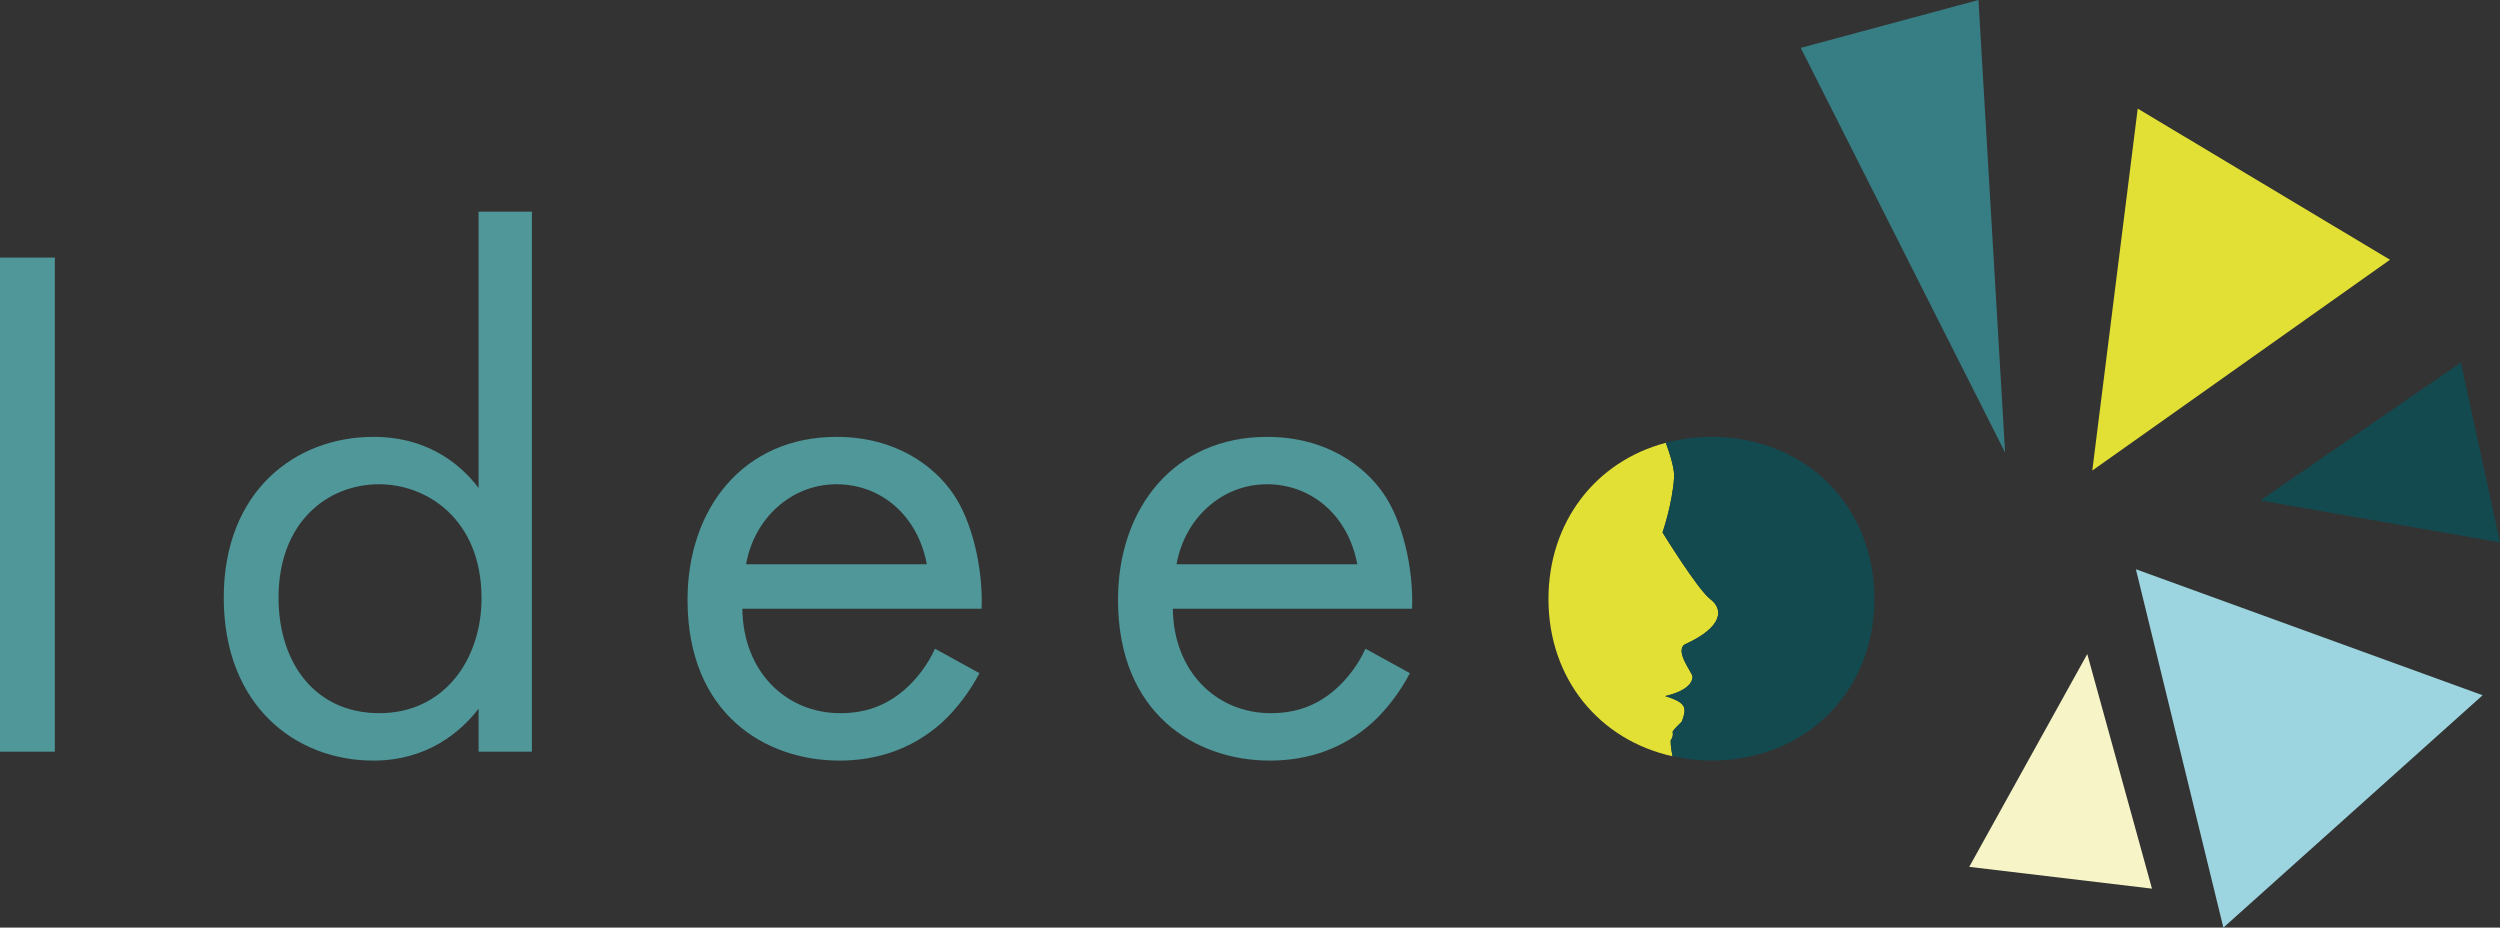 <?xml version="1.0" encoding="UTF-8"?>
<!-- Generator: Adobe Illustrator 16.0.0, SVG Export Plug-In . SVG Version: 6.00 Build 0)  -->
<svg xmlns="http://www.w3.org/2000/svg" xmlns:xlink="http://www.w3.org/1999/xlink" version="1.1" id="Layer_1" x="0px" y="0px" width="245.249px" height="91px" viewBox="0 0 245.249 91" xml:space="preserve">
<rect x="0" y="0" width="245.249" height="91" fill="#333333" stroke="none"/>
<g>
	<path fill="#E3E035" d="M163.894,72.62c0.203-0.254,0.256-0.533,0.188-0.832c0.202-0.359,0.537-0.591,0.923-1.028   c0.463-1.343,0.463-1.807-1.653-2.477c2.479-0.569,2.685-1.549,2.685-1.911c0-0.359-1.759-2.477-0.773-3.148   c3.871-1.754,3.767-3.508,2.528-4.438c-1.238-0.928-4.696-6.556-4.696-6.556s0.98-2.836,1.133-5.418   c0.045-0.747-0.309-1.998-0.808-3.375c-6.856,1.805-11.517,7.736-11.517,15.333c0,7.83,5,13.834,12.167,15.419   c-0.03-0.189-0.064-0.383-0.099-0.589C163.905,73.192,163.887,72.885,163.894,72.62"></path>
	<path fill="#134A4F" d="M183.879,58.769c0-9.156-6.758-15.913-15.988-15.913c-1.573,0-3.064,0.21-4.472,0.581   c0.5,1.377,0.853,2.629,0.81,3.376c-0.154,2.581-1.136,5.419-1.136,5.419s3.459,5.625,4.697,6.554s1.343,2.685-2.528,4.439   c-0.987,0.671,0.773,2.786,0.773,3.148c0,0.36-0.206,1.341-2.683,1.91c2.116,0.67,2.116,1.136,1.649,2.477   c-0.386,0.437-0.719,0.669-0.919,1.028c0.068,0.297,0.012,0.577-0.189,0.833c-0.009,0.261,0.011,0.57,0.077,0.977   c0.034,0.208,0.068,0.4,0.101,0.589c1.216,0.268,2.488,0.425,3.819,0.425C177.05,74.614,183.879,67.928,183.879,58.769"></path>
	<rect y="25.269" fill="#4F9799" width="5.377" height="48.472"></rect>
	<path fill="#4F9799" d="M46.949,20.763h5.23v52.978h-5.23v-4.216c-1.744,2.255-5.015,5.089-10.321,5.089   c-7.629,0-14.678-5.377-14.678-15.988c0-10.393,6.975-15.77,14.678-15.77c5.814,0,8.94,3.197,10.321,5.012V20.763z M27.325,58.625   c0,6.467,3.635,11.337,9.883,11.337c6.397,0,10.03-5.306,10.03-11.265c0-7.775-5.379-11.191-10.03-11.191   C32.05,47.506,27.325,51.286,27.325,58.625"></path>
	<path fill="#4F9799" d="M96.082,66.037c-0.875,1.672-2.183,3.488-3.707,4.87c-2.764,2.47-6.18,3.707-10.03,3.707   c-7.268,0-14.898-4.578-14.898-15.771c0-9.01,5.524-15.986,14.608-15.986c5.887,0,9.593,2.905,11.407,5.522   c1.893,2.688,2.982,7.338,2.835,11.335H72.824c0.073,6.252,4.362,10.249,9.595,10.249c2.472,0,4.433-0.728,6.175-2.18   c1.384-1.165,2.473-2.69,3.126-4.144L96.082,66.037z M90.92,55.354c-0.872-4.723-4.431-7.848-8.866-7.848   c-4.433,0-8.066,3.343-8.865,7.848H90.92z"></path>
	<path fill="#4F9799" d="M138.311,66.037c-0.873,1.672-2.182,3.488-3.707,4.87c-2.764,2.47-6.178,3.707-10.03,3.707   c-7.266,0-14.898-4.578-14.898-15.771c0-9.01,5.524-15.986,14.608-15.986c5.888,0,9.593,2.905,11.409,5.522   c1.891,2.688,2.98,7.338,2.833,11.335h-23.473c0.075,6.252,4.362,10.249,9.595,10.249c2.472,0,4.433-0.728,6.177-2.18   c1.382-1.165,2.472-2.69,3.126-4.144L138.311,66.037z M133.15,55.354c-0.873-4.723-4.433-7.848-8.867-7.848   c-4.433,0-8.065,3.343-8.865,7.848H133.15z"></path>
	<polygon fill="#377E84" points="194.085,0 176.653,4.698 196.698,44.388  "></polygon>
	<polygon fill="#E3E035" points="234.457,25.481 209.71,10.655 205.253,46.161  "></polygon>
	<polygon fill="#9CD5E0" points="218.113,91 243.543,68.203 209.53,55.843  "></polygon>
	<polygon fill="#F7F5C7" points="193.182,85.039 211.108,87.175 204.761,64.163  "></polygon>
	<polygon fill="#134A4F" points="245.249,53.209 241.409,35.567 221.735,49.091  "></polygon>
</g>
</svg>
